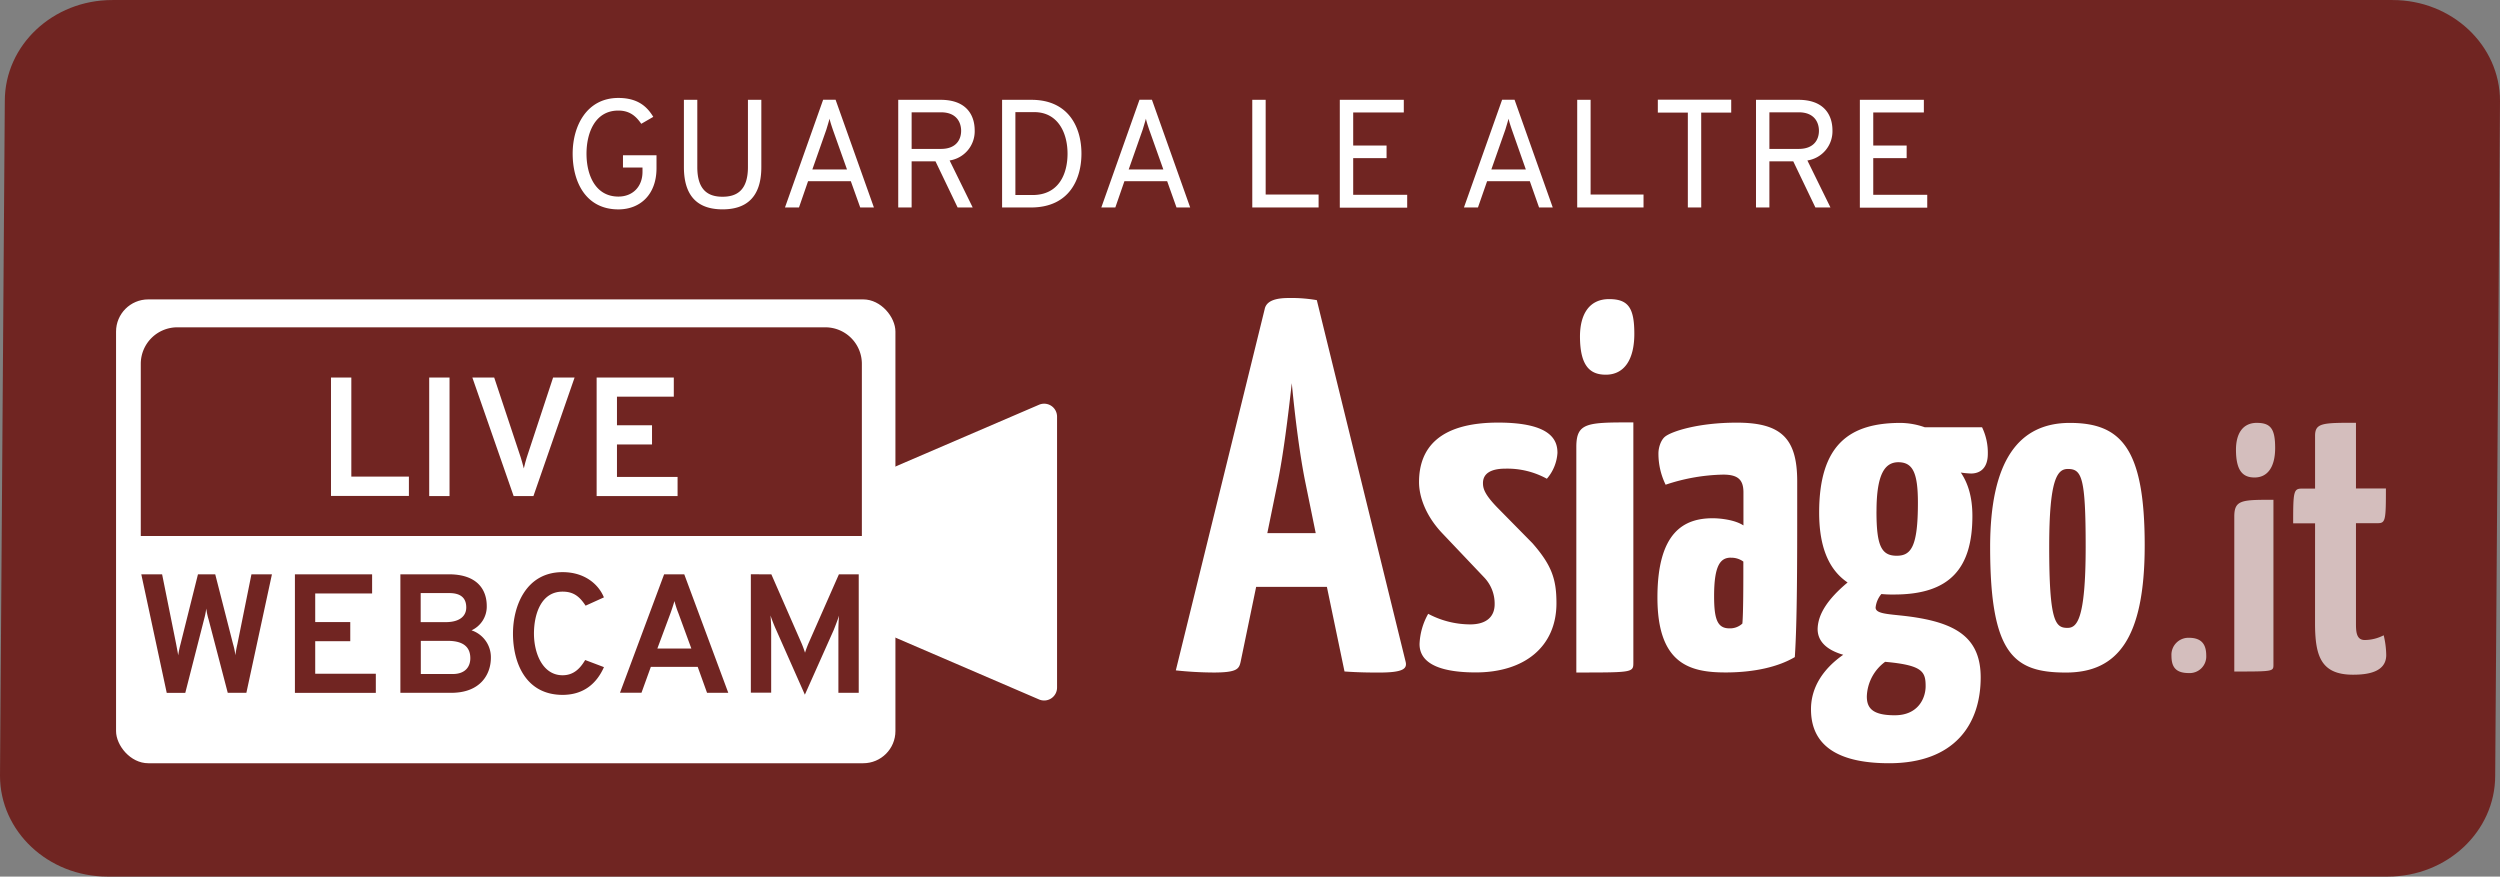 <svg xmlns="http://www.w3.org/2000/svg" viewBox="0 0 774.63 271.62">
  <rect x="0" y="0" width="774.63" height="271.62" fill="#808080" stroke="none"/>
  <path fill="#702522" d="M739.85 271.61H33.29c-18.38 0-33.29-14-33.29-31.27L1.49 31.28C1.49 14.01 16.39.01 34.78.01h706.56c18.38 0 33.29 14 33.29 31.27l-1.49 209.08c0 17.25-14.91 31.25-33.29 31.25z"/>
  <g fill="#fff">
    <path d="M678.22 197.62c4.1 0 5.39 2.2 5.39 5.54a5.14 5.14 0 0 1-5.39 5.39c-4.18 0-5.39-2-5.39-5.39a5.26 5.26 0 0 1 5.39-5.54z" opacity=".7"/>
    <path d="M411.14 181.84h-21.92l-4.78 23.08c-.49 2.31-1 3.46-8.41 3.46a115.39 115.39 0 0 1-11.7-.66L391.86 95.8c.49-2.47 3.13-3.46 7.42-3.46a46 46 0 0 1 8.74.66l27.53 112.09c.49 2.14-.83 3.3-8.24 3.3-2.47 0-5.93 0-10.71-.33zm-18.46-16.64h15l-3.13-15.33c-1.81-8.74-3.3-20.77-4.29-31.15-1.15 10.38-2.64 22.42-4.45 31.15zm89.9-24.86a13.53 13.53 0 0 1-3.28 8 25.49 25.49 0 0 0-12.8-3.13c-4.77 0-7 1.64-7 4.47 0 1.64.45 3.42 4.32 7.45l11 11.17c6 6.85 7.45 11.17 7.45 18.61 0 13.4-9.83 21.44-25 21.44-9.53 0-17.42-2.08-17.42-8.78a20.63 20.63 0 0 1 2.68-9.38 27.87 27.87 0 0 0 13 3.28c5.21 0 7.59-2.53 7.59-6.25a11.74 11.74 0 0 0-3.28-8.34l-13-13.7c-5.21-5.51-7.15-11.46-7.15-15.78 0-10.42 6.1-18.46 24.57-18.46 16.68.02 18.32 5.68 18.32 9.4zm23.52 64.94c0 3.1-.15 3.1-17.67 3.1v-69.9c0-7.6 3.41-7.6 17.67-7.6zm-7.51-112.6c6 0 7.81 2.8 7.81 10.75s-3.09 12.67-8.84 12.67c-4.86 0-8-2.65-8-11.93.04-6.77 2.84-11.49 9.03-11.49zm17.35 42.6c2.08-1.64 10.27-4.32 22.18-4.32 13.69 0 18.75 4.76 18.75 18.16v7c0 17.12 0 36.47-.74 47.48-5.06 3-12.5 4.76-21.43 4.76-11 0-21.14-2.53-21.14-23.22 0-20.39 8.34-24.56 17.12-24.56 2.23 0 6.85.45 9.53 2.23v-10.24c0-3.87-1.64-5.51-6.25-5.51a59.21 59.21 0 0 0-17.86 3.13 21.86 21.86 0 0 1-2.23-9.68c-.01-1.78.73-4.17 2.07-5.23zm20.39 37.51c-3.27 0-5.21 2.38-5.21 11.91 0 7.15 1 10 4.76 10a5.62 5.62 0 0 0 4-1.49c.3-3.27.3-12.95.3-19.2a6.25 6.25 0 0 0-3.84-1.2zm60.04-40.41h17.77a18.11 18.11 0 0 1 1.79 8.22c0 4.33-2.24 6.12-5.23 6.12a27.39 27.39 0 0 1-3.14-.3c2.24 3.29 3.59 7.62 3.59 13.44 0 16.13-6.87 24.35-24.2 24.35a35.07 35.07 0 0 1-4-.15 7.76 7.76 0 0 0-1.79 4.18c0 2.39 5.67 1.94 12.84 3.14 12.7 2.09 19.72 6.72 19.72 18.52 0 14.64-8.22 26.59-28.38 26.59-20.46 0-24.2-9.11-24.2-16.73 0-7 4-12.7 10-16.88-5.23-1.49-8.22-4.33-7.92-8.51s3-8.66 9.26-13.89c-6.42-4.33-8.81-12.1-8.81-21.66 0-21.21 9.56-27.78 25.24-27.78a23.26 23.26 0 0 1 7.46 1.34zm-12.25 72.68a13.87 13.87 0 0 0-5.68 10.75c0 3.73 1.94 5.82 8.66 5.82 7.32 0 9.56-5.38 9.56-9 .01-4.58-1.03-6.52-12.53-7.56zm-2.69-46.6c0 10.6 1.49 13.74 6.27 13.74 4.48 0 6.57-2.84 6.57-16.43 0-9.41-1.64-12.55-6.12-12.55-4.02.06-6.71 3.45-6.71 15.25zm59.91-27.42c15.91 0 23.2 7.88 23.2 37.93 0 28.71-8.33 39.42-24.39 39.42s-23.5-5.5-23.5-38.82c-.01-26.93 8.92-38.53 24.69-38.53zm-.74 63.51c2.83 0 5.65-2.23 5.65-25.14 0-21.42-1.19-24.1-5.5-24.1-3.27 0-5.8 3-5.8 24.1-.01 23.21 1.92 25.14 5.64 25.14z"/>
    <path d="M704.43 205.94c0 2.13-.11 2.13-12.13 2.13v-48c0-5.21 2.34-5.21 12.13-5.21zm-5.11-74.91c4.36 0 5.64 2 5.64 7.77s-2.24 9.15-6.39 9.15c-3.51 0-5.75-1.92-5.75-8.62.01-4.9 2.03-8.31 6.5-8.31zm18.01 31.12h-6.79c0-9.62.11-10.75 2.6-10.75h4.19V135c0-4 2.49-4 12.67-4v20.36h9.28c0 9.73-.11 10.75-2.49 10.75H730v30.77c0 2.6 0 5.43 2.71 5.43a12.92 12.92 0 0 0 5.88-1.47 27.75 27.75 0 0 1 .79 6.11c0 5.43-6 6.11-10.29 6.11-10 0-11.77-5.88-11.77-16z" opacity=".7"/>
  </g>
  <path fill="#fff" d="M177.44 47.61c0-8.63 4.39-17.26 14.16-17.26 6.2 0 9 2.86 10.82 5.86l-3.72 2.15c-1.53-2.19-3.43-4.1-7.1-4.1-7.44 0-9.87 7.25-9.87 13.35 0 6.86 2.91 13.3 9.87 13.3 4.53 0 7.48-3.15 7.48-7.67v-1.33h-6.05V48.1h10.39v4c0 8.29-5.15 12.78-11.82 12.78-10.11-.01-14.16-8.54-14.16-17.27zm34.47 4.15V30.93h4.15v20.83c0 7.34 3.53 9.2 7.82 9.2s7.87-1.86 7.87-9.2V30.93h4.15v20.83c0 9.58-4.86 13.11-12 13.11s-11.99-3.48-11.99-13.11zm51.72 4.39h-13.25l-2.81 8.13h-4.34l11.82-33.37h3.86l11.87 33.37h-4.24zm-5.58-16c-.33-1-.86-2.53-1-3.38-.24.86-.71 2.43-1 3.38l-4.34 12.35h10.73zm20.27-9.22h13.16c8 0 10.53 4.77 10.53 9.49a9.14 9.14 0 0 1-7.77 9.3l7.15 14.56h-4.67l-6.86-14.3h-7.39v14.3h-4.15zm13.25 15.21c4.67 0 6.24-2.86 6.24-5.62 0-2.48-1.33-5.72-6.24-5.72h-9.1v11.35zm28.03-15.21c11.44 0 15.49 8.44 15.49 16.68 0 7.67-3.58 16.68-15.68 16.68h-8.91V30.93zm11.18 16.68c0-6.48-3-12.87-10.34-12.87h-5.82v25.69h5.29c8.32.01 10.87-6.76 10.87-12.82zm30.87 8.54H348.4l-2.81 8.13h-4.34l11.82-33.37h3.86l11.85 33.37h-4.24zm-5.58-16c-.33-1-.86-2.53-1-3.38-.24.86-.71 2.43-1 3.38l-4.34 12.35h10.73zm31.95-9.22h4.15v29.35h16.4v4h-20.55zm27.12 0h19.83v3.91h-15.68v10.25h10.34V49h-10.34v11.35h16.73v4h-20.88zm58.88 25.22h-13.24l-2.83 8.13h-4.34l11.82-33.37h3.86l11.83 33.37h-4.24zm-5.58-16c-.33-1-.86-2.53-1-3.38-.24.86-.71 2.43-1 3.38L462.1 52.5h10.68zm20.26-9.22h4.15v29.35h16.4v4H488.7zm38.43 33.35h-4.15V34.89h-9.3v-4h22.74v4h-9.3zm16.97-33.35h13.16c8 0 10.53 4.77 10.53 9.49a9.14 9.14 0 0 1-7.77 9.3l7.15 14.56h-4.67l-6.86-14.3h-7.39v14.3h-4.15zm13.25 15.21c4.67 0 6.25-2.86 6.25-5.62 0-2.48-1.33-5.72-6.25-5.72h-9.1v11.35zm18.93-15.21h19.83v3.91h-15.68v10.25h10.35V49h-10.35v11.35h16.73v4h-20.88z"/>
  <rect width="241.49" height="143.72" x="35.96" y="92.77" fill="#fff" rx="9.97" ry="9.97"/>
  <path fill="#712522" d="M43.78 177.95h6.45l4.35 21.61c.31 1.68.52 2.68.63 3.51a30.43 30.43 0 0 1 .73-3.51l5.4-21.61h5.35l5.51 21.56a22.13 22.13 0 0 1 .73 3.51 34.16 34.16 0 0 1 .63-3.46l4.35-21.61h6.35l-7.92 36.72h-5.77l-5.93-22.71a20.27 20.27 0 0 1-.73-3.41 23.64 23.64 0 0 1-.68 3.36l-5.82 22.77h-5.75zm47.6 0h23.92v5.93H97.67v8.87h10.86v5.93H97.67v10.07h18.78v5.93H91.38zm47.69 0c8.87 0 11.75 4.83 11.75 9.81a8.08 8.08 0 0 1-4.72 7.55 8.77 8.77 0 0 1 6 8.5c0 5.09-3.2 10.86-12.28 10.86h-15.76v-36.72zm5.4 10.28c0-2.15-.89-4.46-5.25-4.46h-8.87v9h7.87c4.2-.03 6.25-1.87 6.25-4.54zm1.26 15.74c0-2.73-1.31-5.4-7-5.4h-8.34v10.28h9.86c4.27-.01 5.48-2.63 5.48-4.88zm13.22-7.69c0-8.45 4-19 15.37-19 7 0 11.23 3.93 12.8 7.82l-5.67 2.57c-1.84-2.78-3.67-4.35-7.13-4.35-6.77 0-8.87 7.19-8.87 13 0 6.09 2.68 12.91 8.87 12.91 3.31 0 5.35-1.94 7-4.72l5.82 2.2c-2.26 5.09-6.3 8.6-12.85 8.6-11.4-.03-15.34-9.93-15.34-19.03zm57.24 10.36h-14.53l-2.89 8h-6.66l13.67-36.69h6.24l13.64 36.72h-6.58zm-6-16.68a30.7 30.7 0 0 1-1.21-3.72c-.31 1.1-.84 2.68-1.21 3.72l-4.09 11h10.54zm49.59 24.71v-19.52c0-1.31.1-3.41.21-4.41-.47 1.42-1.15 3.2-1.68 4.51l-8.92 20-8.92-20.14c-.58-1.26-1.26-3-1.73-4.41.1 1 .21 3.1.21 4.41v19.51h-6.3v-36.67H239l9.44 21.56c.37.89.73 1.89 1 2.73.26-.84.63-1.84 1-2.73l9.5-21.56h6.14v36.72z"/>
  <path fill="#fff" d="M321.89 216.7l-49.11-21.14v-49l49.15-21.14a4 4 0 0 1 5.6 3.68v83.95a4 4 0 0 1-5.64 3.65z"/>
  <path fill="#712522" d="M54.94 101.42h200.79a11.32 11.32 0 0 1 11.32 11.32v53.34H43.62v-53.34a11.32 11.32 0 0 1 11.32-11.32z"/>
  <path fill="#fff" d="M102.56 116.98h6.3v30.69h17.84v6h-24.14zm30.43 0h6.3v36.72h-6.3zm13.37 0h6.77l8.24 24.81c.26.89.63 2.1.94 3.36.26-1.26.63-2.47.89-3.36l8.18-24.81h6.66l-12.75 36.72h-6.14zm38.51 0h23.91v5.93h-17.61v8.87h10.86v5.93h-10.86v10.07h18.78v5.93h-25.08z"/>
</svg>
